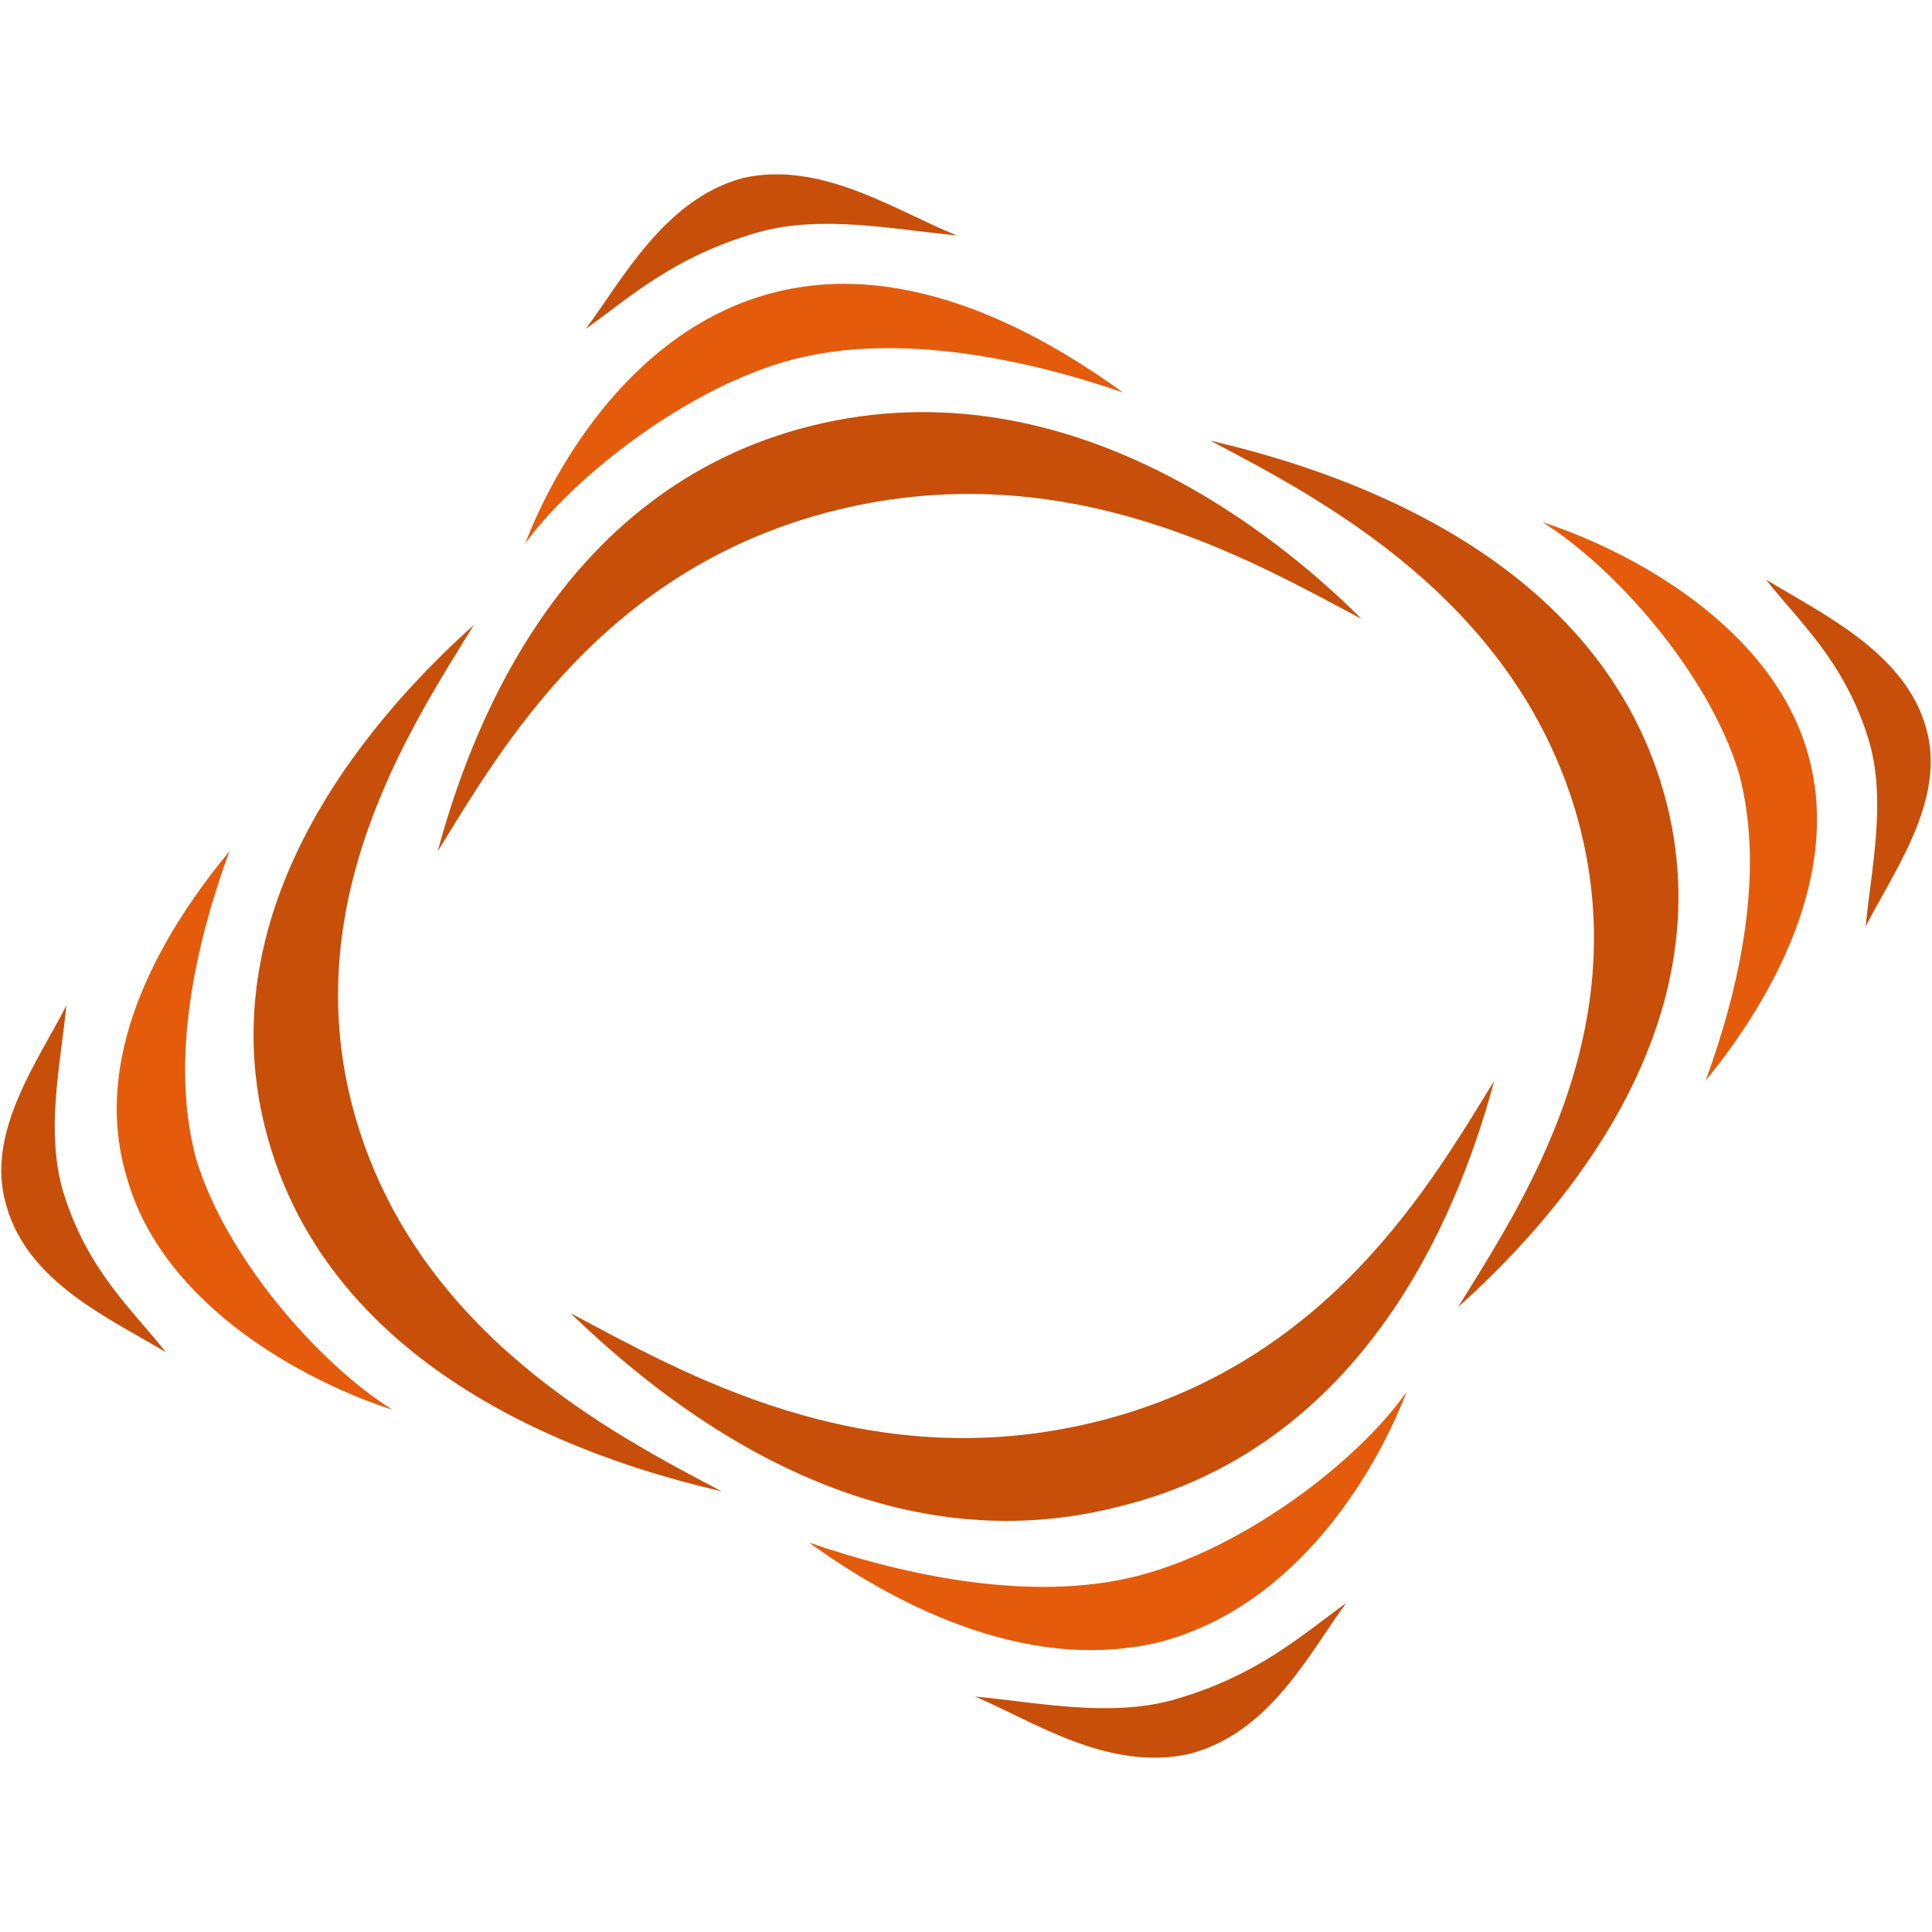 <?xml version="1.0" encoding="utf-8"?>
<!-- Generator: Adobe Illustrator 24.0.0, SVG Export Plug-In . SVG Version: 6.00 Build 0)  -->
<svg version="1.1" id="Layer_1" xmlns="http://www.w3.org/2000/svg" xmlns:xlink="http://www.w3.org/1999/xlink" x="0px" y="0px"
	 viewBox="0 0 64 64" width="64" height="64" style="enable-background:new 0 0 64 64;" xml:space="preserve">
<style type="text/css">
	.st0{fill:#C74F0A;}
	.st1{fill:#E45B0C;}
</style>
<g>
	<path class="st0" d="M8.9,37.8c2.3,8,11.1,10.7,15,11.6c-3.6-1.9-10-5.2-12.1-12.3s1.8-13,3.9-16.4C12.8,23.3,6.6,29.8,8.9,37.8"/>
	<path class="st1" d="M4.2,39c1.2,4.3,6,6.8,8.8,7.7c-2.4-1.5-5.5-5-6.5-8.3c-0.9-3.3,0-7.2,1.1-10.2C5.7,30.5,2.9,34.7,4.2,39"/>
	<path class="st0" d="M5.5,44.8c-1.1-1.4-2.6-2.7-3.4-5.3c-0.6-2-0.1-4.2,0.1-6.2c-0.9,1.8-2.7,4.2-2,6.6
		C0.9,42.5,3.7,43.7,5.5,44.8 M55.1,26.2c-2.3-8-11.1-10.7-15-11.6c3.6,1.9,10,5.2,12.1,12.3c2.1,7.2-1.8,13-3.9,16.4
		C51.2,40.7,57.4,34.2,55.1,26.2"/>
	<path class="st1" d="M59.9,25c-1.2-4.3-6-6.8-8.8-7.7c2.4,1.5,5.5,5,6.5,8.3c0.9,3.3,0,7.2-1.1,10.2C58.3,33.6,61.1,29.3,59.9,25"
		/>
	<path class="st0" d="M58.5,19.2c1.1,1.4,2.6,2.7,3.4,5.3c0.6,2,0.1,4.2-0.1,6.2c0.9-1.8,2.7-4.2,2-6.6
		C63.1,21.6,60.3,20.3,58.5,19.2 M37.1,49.9c8.5-2.1,11.4-10.4,12.4-14.1c-2.1,3.4-5.5,9.4-13.2,11.3c-7.7,1.9-13.8-1.7-17.4-3.6
		C21.7,46.2,28.6,52.1,37.1,49.9"/>
	<path class="st1" d="M38.4,54.4c4.6-1.2,7.2-5.7,8.2-8.3c-1.6,2.3-5.4,5.2-8.9,6.1c-3.5,0.9-7.7,0-10.9-1.1
		C29.3,52.9,33.8,55.5,38.4,54.4"/>
	<path class="st0" d="M44.6,53.1c-1.4,1-2.9,2.4-5.7,3.2c-2.1,0.6-4.5,0.1-6.6-0.1c1.9,0.8,4.4,2.5,7.1,1.9
		C42.1,57.4,43.4,54.7,44.6,53.1 M26.9,14.1c-8.5,2.1-11.4,10.4-12.4,14.1c2.1-3.4,5.5-9.4,13.2-11.3c7.7-1.9,13.8,1.7,17.4,3.6
		C42.4,17.8,35.4,12,26.9,14.1"/>
	<path class="st1" d="M25.6,9.7c-4.6,1.2-7.2,5.7-8.2,8.3c1.6-2.2,5.4-5.2,8.9-6.1c3.5-0.9,7.7,0,10.9,1.1
		C34.7,11.2,30.2,8.5,25.6,9.7"/>
	<path class="st0" d="M24.6,5.9c-2.6,0.7-4,3.4-5.2,5c1.4-1,2.9-2.4,5.7-3.2c2.1-0.6,4.5-0.1,6.6,0.1C29.7,7,27.2,5.3,24.6,5.9z"/>
</g>
</svg>
